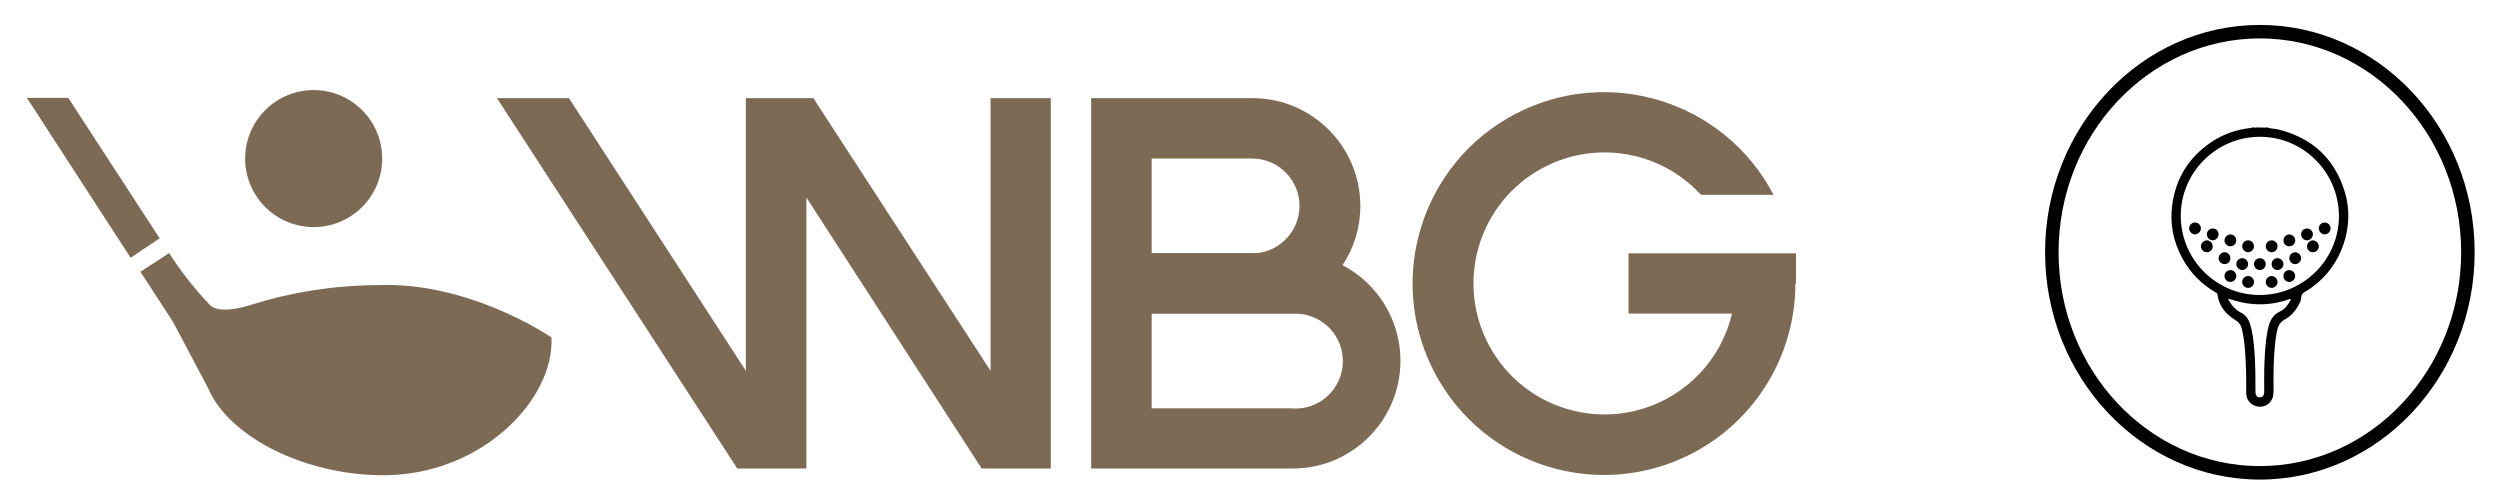 <?xml version="1.0" encoding="UTF-8" standalone="no"?>
<svg
   xmlns:dc="http://purl.org/dc/elements/1.1/"
   xmlns:cc="http://creativecommons.org/ns#"
   xmlns:rdf="http://www.w3.org/1999/02/22-rdf-syntax-ns#"
   xmlns:svg="http://www.w3.org/2000/svg"
   xmlns="http://www.w3.org/2000/svg"
   xmlns:sodipodi="http://sodipodi.sourceforge.net/DTD/sodipodi-0.dtd"
   xmlns:inkscape="http://www.inkscape.org/namespaces/inkscape"
   version="1.1"
   id="svg2"
   xml:space="preserve"
   width="116.783"
   height="23.56"
   viewBox="0 0 116.783 23.56"
   sodipodi:docname="logo-info.ai"><defs
     id="defs6"><clipPath
       clipPathUnits="userSpaceOnUse"
       id="clipPath18"><path
         d="M 0,17.67 H 87.587 V 0 H 0 Z"
         id="path16" /></clipPath></defs><sodipodi:namedview
     pagecolor="#ffffff"
     bordercolor="#666666"
     borderopacity="1"
     objecttolerance="10"
     gridtolerance="10"
     guidetolerance="10"
     inkscape:pageopacity="0"
     inkscape:pageshadow="2"
     inkscape:window-width="640"
     inkscape:window-height="480"
     id="namedview4" /><g
     id="g10"
     inkscape:groupmode="layer"
     inkscape:label="logo-info"
     transform="matrix(1.333,0,0,-1.333,0,23.56)"><g
       id="g12"><g
         id="g14"
         clip-path="url(#clipPath18)"><g
           id="g20"
           transform="translate(79.194,1.341)"><path
             d="m 0,0 c -3.889,0 -7.054,3.362 -7.054,7.494 0,4.131 3.165,7.493 7.054,7.493 3.89,0 7.054,-3.362 7.054,-7.493 C 7.054,3.362 3.89,0 0,0 m 0,15.46 c -4.15,0 -7.527,-3.573 -7.527,-7.966 0,-4.393 3.377,-7.967 7.527,-7.967 4.15,0 7.527,3.574 7.527,7.967 0,4.393 -3.377,7.966 -7.527,7.966"
             style="fill:#010101;fill-opacity:1;fill-rule:nonzero;stroke:none"
             id="path22" /></g><g
           id="g24"
           transform="translate(79.197,7.337)"><path
             d="M 0,0 C -1.524,-0.004 -2.767,1.233 -2.775,2.762 -2.784,4.286 -1.539,5.538 -0.008,5.544 1.512,5.55 2.758,4.309 2.768,2.78 2.776,1.257 1.529,0.004 0,0 M 1.062,-0.195 C 0.98,-0.35 0.874,-0.497 0.718,-0.568 0.41,-0.709 0.318,-0.973 0.264,-1.269 0.18,-1.721 0.161,-2.179 0.15,-2.637 c -0.005,-0.251 0,-0.503 -0.001,-0.754 0,-0.129 -0.057,-0.198 -0.156,-0.197 -0.096,0.002 -0.151,0.072 -0.15,0.193 0.001,0.478 0,0.955 -0.038,1.431 -0.026,0.317 -0.055,0.633 -0.15,0.94 -0.055,0.177 -0.145,0.318 -0.319,0.405 -0.204,0.104 -0.348,0.271 -0.456,0.494 0.153,-0.043 0.285,-0.087 0.419,-0.12 0.555,-0.132 1.135,-0.105 1.674,0.079 0.017,0.006 0.036,0.012 0.053,0.019 0.018,0.006 0.027,0.015 0.043,0 0.023,-0.021 0,-0.035 -0.007,-0.048 M 2.977,3.601 C 2.619,4.781 1.83,5.512 0.63,5.802 0.508,5.832 0.381,5.825 0.263,5.87 H 0.186 C 0.176,5.858 0.162,5.86 0.148,5.86 0.133,5.859 0.12,5.858 0.11,5.87 H -0.138 C -0.142,5.864 -0.149,5.86 -0.157,5.86 c -0.007,0 -0.014,0.004 -0.019,0.01 H -0.291 C -0.301,5.84 -0.328,5.853 -0.348,5.85 -0.851,5.792 -1.318,5.625 -1.737,5.336 -2.491,4.816 -2.938,4.098 -3.07,3.19 -3.168,2.51 -3.041,1.867 -2.709,1.266 -2.44,0.777 -2.043,0.372 -1.56,0.095 c 0.031,-0.018 0.064,-0.031 0.071,-0.08 0.053,-0.403 0.289,-0.687 0.622,-0.89 0.129,-0.079 0.199,-0.175 0.233,-0.314 0.091,-0.373 0.115,-0.755 0.134,-1.136 0.019,-0.36 0.021,-0.718 0.018,-1.08 -0.002,-0.201 0.076,-0.362 0.258,-0.455 0.32,-0.162 0.679,0.047 0.696,0.405 0.01,0.2 0,0.401 0.003,0.601 0.005,0.52 0.021,1.039 0.114,1.552 0.035,0.189 0.096,0.343 0.289,0.448 0.247,0.133 0.414,0.358 0.535,0.617 0.048,0.101 0.007,0.236 0.108,0.311 0.093,0.067 0.197,0.117 0.288,0.187 0.01,0.008 0.021,0.015 0.031,0.023 1.017,0.731 1.499,2.119 1.137,3.317"
             style="fill:#010101;fill-opacity:1;fill-rule:nonzero;stroke:none"
             id="path26" /></g><g
           id="g28"
           transform="translate(79.198,8.627)"><path
             d="m 0,0 c -0.056,0.001 -0.109,-0.021 -0.148,-0.059 -0.04,-0.039 -0.063,-0.092 -0.063,-0.148 0.001,-0.115 0.094,-0.209 0.209,-0.21 0.056,0.001 0.109,0.024 0.147,0.065 0.038,0.04 0.059,0.095 0.057,0.15 C 0.2,-0.091 0.111,-0.001 0,0"
             style="fill:#010101;fill-opacity:1;fill-rule:nonzero;stroke:none"
             id="path30" /></g><g
           id="g32"
           transform="translate(77.339,9.252)"><path
             d="m 0,0 c -0.114,-0.002 -0.207,-0.094 -0.211,-0.209 0.002,-0.111 0.088,-0.202 0.198,-0.207 0.055,-0.003 0.109,0.017 0.15,0.055 0.04,0.037 0.064,0.09 0.065,0.145 C 0.205,-0.1 0.115,-0.003 0,0"
             style="fill:#010101;fill-opacity:1;fill-rule:nonzero;stroke:none"
             id="path34" /></g><g
           id="g36"
           transform="translate(76.919,9.876)"><path
             d="m 0,0 c -0.111,0 -0.202,-0.09 -0.204,-0.202 0.002,-0.116 0.094,-0.211 0.209,-0.215 0.11,0.007 0.198,0.096 0.204,0.208 0.001,0.056 -0.02,0.11 -0.06,0.15 C 0.11,-0.019 0.056,0.002 0,0"
             style="fill:#010101;fill-opacity:1;fill-rule:nonzero;stroke:none"
             id="path38" /></g><g
           id="g40"
           transform="translate(81.463,9.46)"><path
             d="M 0,0 C 0.115,0.003 0.207,0.097 0.21,0.213 0.207,0.325 0.117,0.414 0.006,0.417 -0.049,0.418 -0.103,0.397 -0.142,0.357 -0.182,0.318 -0.204,0.264 -0.203,0.208 -0.199,0.096 -0.111,0.006 0,0"
             style="fill:#010101;fill-opacity:1;fill-rule:nonzero;stroke:none"
             id="path42" /></g><g
           id="g44"
           transform="translate(80.847,9.038)"><path
             d="M 0,0 C 0,-0.056 0.023,-0.109 0.063,-0.147 0.103,-0.185 0.157,-0.205 0.211,-0.202 0.322,-0.2 0.411,-0.111 0.414,0 0.41,0.115 0.319,0.208 0.206,0.214 0.091,0.21 0,0.116 0,0"
             style="fill:#010101;fill-opacity:1;fill-rule:nonzero;stroke:none"
             id="path46" /></g><g
           id="g48"
           transform="translate(80.432,8.835)"><path
             d="m 0,0 c -0.055,0 -0.108,-0.023 -0.146,-0.063 -0.039,-0.04 -0.06,-0.093 -0.059,-0.149 -0.001,-0.056 0.022,-0.109 0.062,-0.148 0.04,-0.038 0.094,-0.059 0.149,-0.056 0.11,0.004 0.198,0.093 0.202,0.204 C 0.206,-0.097 0.114,-0.004 0,0"
             style="fill:#010101;fill-opacity:1;fill-rule:nonzero;stroke:none"
             id="path50" /></g><g
           id="g52"
           transform="translate(78.784,8.002)"><path
             d="m 0,0 c -0.116,-0.001 -0.208,-0.095 -0.209,-0.21 0.001,-0.11 0.088,-0.201 0.199,-0.206 0.056,-0.002 0.11,0.018 0.15,0.056 0.041,0.038 0.064,0.091 0.064,0.147 0.002,0.055 -0.019,0.109 -0.058,0.149 C 0.108,-0.024 0.055,-0.001 0,0"
             style="fill:#010101;fill-opacity:1;fill-rule:nonzero;stroke:none"
             id="path54" /></g><g
           id="g56"
           transform="translate(79.608,8.002)"><path
             d="M 0,0 C -0.113,0 -0.205,-0.09 -0.208,-0.203 -0.21,-0.315 -0.123,-0.41 -0.011,-0.416 0.105,-0.419 0.201,-0.329 0.206,-0.214 0.205,-0.099 0.114,-0.005 0,0"
             style="fill:#010101;fill-opacity:1;fill-rule:nonzero;stroke:none"
             id="path58" /></g><g
           id="g60"
           transform="translate(77.543,9.668)"><path
             d="m 0,0 c -0.056,0 -0.109,-0.022 -0.148,-0.062 -0.039,-0.039 -0.061,-0.093 -0.061,-0.149 0.009,-0.111 0.097,-0.199 0.207,-0.206 0.111,0.003 0.201,0.092 0.206,0.205 0.002,0.055 -0.018,0.109 -0.057,0.15 C 0.108,-0.022 0.055,0 0,0"
             style="fill:#010101;fill-opacity:1;fill-rule:nonzero;stroke:none"
             id="path62" /></g><g
           id="g64"
           transform="translate(81.053,9.456)"><path
             d="M 0,0 C 0.001,0.112 -0.085,0.206 -0.197,0.211 -0.252,0.215 -0.307,0.196 -0.348,0.158 -0.389,0.12 -0.412,0.067 -0.413,0.011 c -0.001,-0.056 0.02,-0.11 0.059,-0.151 0.038,-0.04 0.091,-0.064 0.147,-0.065 C -0.097,-0.198 -0.009,-0.11 0,0"
             style="fill:#010101;fill-opacity:1;fill-rule:nonzero;stroke:none"
             id="path66" /></g><g
           id="g68"
           transform="translate(79.809,8.627)"><path
             d="m 0,0 c -0.11,0.001 -0.201,-0.088 -0.202,-0.199 -0.003,-0.055 0.017,-0.11 0.055,-0.151 0.037,-0.04 0.089,-0.065 0.144,-0.067 0.115,0 0.21,0.091 0.214,0.207 0,0.056 -0.023,0.109 -0.062,0.149 C 0.109,-0.021 0.056,0 0,0"
             style="fill:#010101;fill-opacity:1;fill-rule:nonzero;stroke:none"
             id="path70" /></g><g
           id="g72"
           transform="translate(80.229,9.043)"><path
             d="M 0,0 C 0.112,0.002 0.202,0.092 0.205,0.205 0.201,0.32 0.108,0.413 -0.007,0.416 -0.063,0.415 -0.116,0.39 -0.154,0.349 -0.191,0.308 -0.211,0.253 -0.208,0.197 -0.207,0.143 -0.185,0.092 -0.146,0.055 -0.106,0.018 -0.054,-0.002 0,0"
             style="fill:#010101;fill-opacity:1;fill-rule:nonzero;stroke:none"
             id="path74" /></g><g
           id="g76"
           transform="translate(78.784,8.835)"><path
             d="M 0,0 C 0.11,0.003 0.198,0.092 0.203,0.203 0.206,0.259 0.186,0.313 0.148,0.354 0.11,0.394 0.057,0.417 0.001,0.417 -0.109,0.419 -0.202,0.334 -0.21,0.223 -0.211,0.166 -0.19,0.109 -0.151,0.067 -0.112,0.025 -0.057,0.001 0,0"
             style="fill:#010101;fill-opacity:1;fill-rule:nonzero;stroke:none"
             id="path78" /></g><g
           id="g80"
           transform="translate(79.699,8.857)"><path
             d="M 0,0 C 0.067,0.034 0.11,0.101 0.114,0.176 0.118,0.232 0.098,0.287 0.061,0.328 0.023,0.369 -0.029,0.393 -0.084,0.394 -0.195,0.4 -0.29,0.315 -0.298,0.204 -0.304,0.128 -0.27,0.056 -0.208,0.014 -0.146,-0.028 -0.066,-0.034 0,0"
             style="fill:#010101;fill-opacity:1;fill-rule:nonzero;stroke:none"
             id="path82" /></g><g
           id="g84"
           transform="translate(78.106,8.482)"><path
             d="m 0,0 c 0.037,0.039 0.056,0.091 0.054,0.145 0,0.115 -0.094,0.209 -0.209,0.209 -0.114,-0.007 -0.203,-0.103 -0.204,-0.218 0.006,-0.115 0.104,-0.204 0.219,-0.198 0.053,0 0.103,0.023 0.14,0.062"
             style="fill:#010101;fill-opacity:1;fill-rule:nonzero;stroke:none"
             id="path86" /></g><g
           id="g88"
           transform="translate(78.78,8.408)"><path
             d="M 0,0 C 0.004,0.056 -0.015,0.111 -0.053,0.152 -0.09,0.193 -0.143,0.217 -0.198,0.219 -0.314,0.22 -0.409,0.127 -0.413,0.011 -0.408,-0.101 -0.32,-0.19 -0.209,-0.197 -0.098,-0.199 -0.006,-0.112 0,0"
             style="fill:#010101;fill-opacity:1;fill-rule:nonzero;stroke:none"
             id="path90" /></g><g
           id="g92"
           transform="translate(80.225,8.21)"><path
             d="m 0,0 c -0.055,0 -0.108,-0.021 -0.147,-0.062 -0.039,-0.039 -0.06,-0.093 -0.058,-0.149 0,-0.056 0.023,-0.109 0.063,-0.148 0.039,-0.038 0.093,-0.059 0.148,-0.058 0.111,0.006 0.198,0.095 0.202,0.206 C 0.208,-0.095 0.115,-0.001 0,0"
             style="fill:#010101;fill-opacity:1;fill-rule:nonzero;stroke:none"
             id="path94" /></g><g
           id="g96"
           transform="translate(78.154,8.21)"><path
             d="m 0,0 c -0.115,-0.005 -0.205,-0.103 -0.2,-0.217 0.005,-0.116 0.103,-0.204 0.219,-0.2 0.111,0.006 0.198,0.1 0.194,0.211 0,0.056 -0.023,0.109 -0.063,0.148 C 0.11,-0.019 0.056,0.002 0,0"
             style="fill:#010101;fill-opacity:1;fill-rule:nonzero;stroke:none"
             id="path98" /></g><g
           id="g100"
           transform="translate(78.157,9.46)"><path
             d="m 0,0 c -0.11,-0.007 -0.198,-0.097 -0.204,-0.208 0.002,-0.112 0.09,-0.203 0.202,-0.208 0.055,-0.003 0.109,0.018 0.149,0.057 0.041,0.038 0.063,0.092 0.063,0.149 0,0.056 -0.022,0.109 -0.061,0.149 C 0.109,-0.021 0.056,0 0,0"
             style="fill:#010101;fill-opacity:1;fill-rule:nonzero;stroke:none"
             id="path102" /></g><g
           id="g104"
           transform="translate(45.303,3.365)"><path
             d="M 0,0 H -4.944 V 3.314 H 0 C 0.917,3.366 1.702,2.665 1.753,1.748 1.805,0.832 1.104,0.046 0.187,-0.005 0.125,-0.009 0.062,-0.009 0,-0.005 m -4.944,8.759 h 3.535 C -0.491,8.745 0.246,7.993 0.236,7.075 0.227,6.236 -0.406,5.535 -1.24,5.44 H -2.638 -4.944 Z M 1.741,5.013 C 2.152,5.629 2.37,6.353 2.369,7.092 2.366,9.178 0.677,10.868 -1.409,10.871 H -7.065 V -2.11 H 0 C 2.087,-2.108 3.776,-0.415 3.774,1.672 3.772,3.079 2.989,4.368 1.741,5.019"
             style="fill:#7d6a55;fill-opacity:1;fill-rule:nonzero;stroke:none"
             id="path106" /></g><g
           id="g108"
           transform="translate(62.938,7.74)"><path
             d="m 0,0 v 0 1.056 h -5.868 v -2.111 h 3.625 c -0.584,-2.467 -3.057,-3.994 -5.525,-3.41 -2.467,0.583 -3.994,3.057 -3.41,5.524 0.584,2.467 3.058,3.994 5.525,3.41 0.893,-0.211 1.702,-0.685 2.323,-1.361 h 2.544 c -1.718,3.282 -5.772,4.549 -9.053,2.831 -3.282,-1.718 -4.549,-5.771 -2.831,-9.053 1.718,-3.281 5.772,-4.549 9.053,-2.83 2.211,1.157 3.597,3.448 3.596,5.944 z"
             style="fill:#7d6a55;fill-opacity:1;fill-rule:nonzero;stroke:none"
             id="path110" /></g><g
           id="g112"
           transform="translate(34.713,14.236)"><path
             d="M 0,0 V -9.557 L -6.211,0 H -8.575 V -9.557 L -14.775,0 h -2.523 l 8.422,-12.981 h 2.422 v 9.498 l 6.142,-9.498 H 2.11 L 2.11,0 Z"
             style="fill:#7d6a55;fill-opacity:1;fill-rule:nonzero;stroke:none"
             id="path114" /></g><g
           id="g116"
           transform="translate(13.393,12.112)"><path
             d="m 0,0 c -0.003,-1.326 -1.08,-2.398 -2.406,-2.396 -1.326,0.003 -2.399,1.081 -2.396,2.407 0.003,1.323 1.077,2.395 2.401,2.395 C -1.075,2.406 0,1.332 0,0.005 V 0"
             style="fill:#7d6a55;fill-opacity:1;fill-rule:nonzero;stroke:none"
             id="path118" /></g><g
           id="g120"
           transform="translate(19.315,5.856)"><path
             d="M 0,0 C 0,0 -2.871,1.974 -6.121,1.826 -7.614,1.816 -9.098,1.583 -10.522,1.135 -10.918,1.013 -11.577,0.85 -11.92,1.092 c -0.55,0.569 -1.041,1.191 -1.467,1.858 l -1.008,-0.655 0.923,-1.419 c 0.139,-0.201 0.264,-0.411 0.375,-0.628 l 1.055,-1.995 c 0.067,-0.152 0.145,-0.301 0.232,-0.443 0.987,-1.583 3.631,-2.744 6.238,-2.638 3.245,0.147 5.677,2.67 5.583,4.818 m -16.934,8.4 h -1.451 l 3.636,-5.604 1.018,0.681 z"
             style="fill:#7d6a55;fill-opacity:1;fill-rule:nonzero;stroke:none"
             id="path122" /></g></g></g></g></svg>
